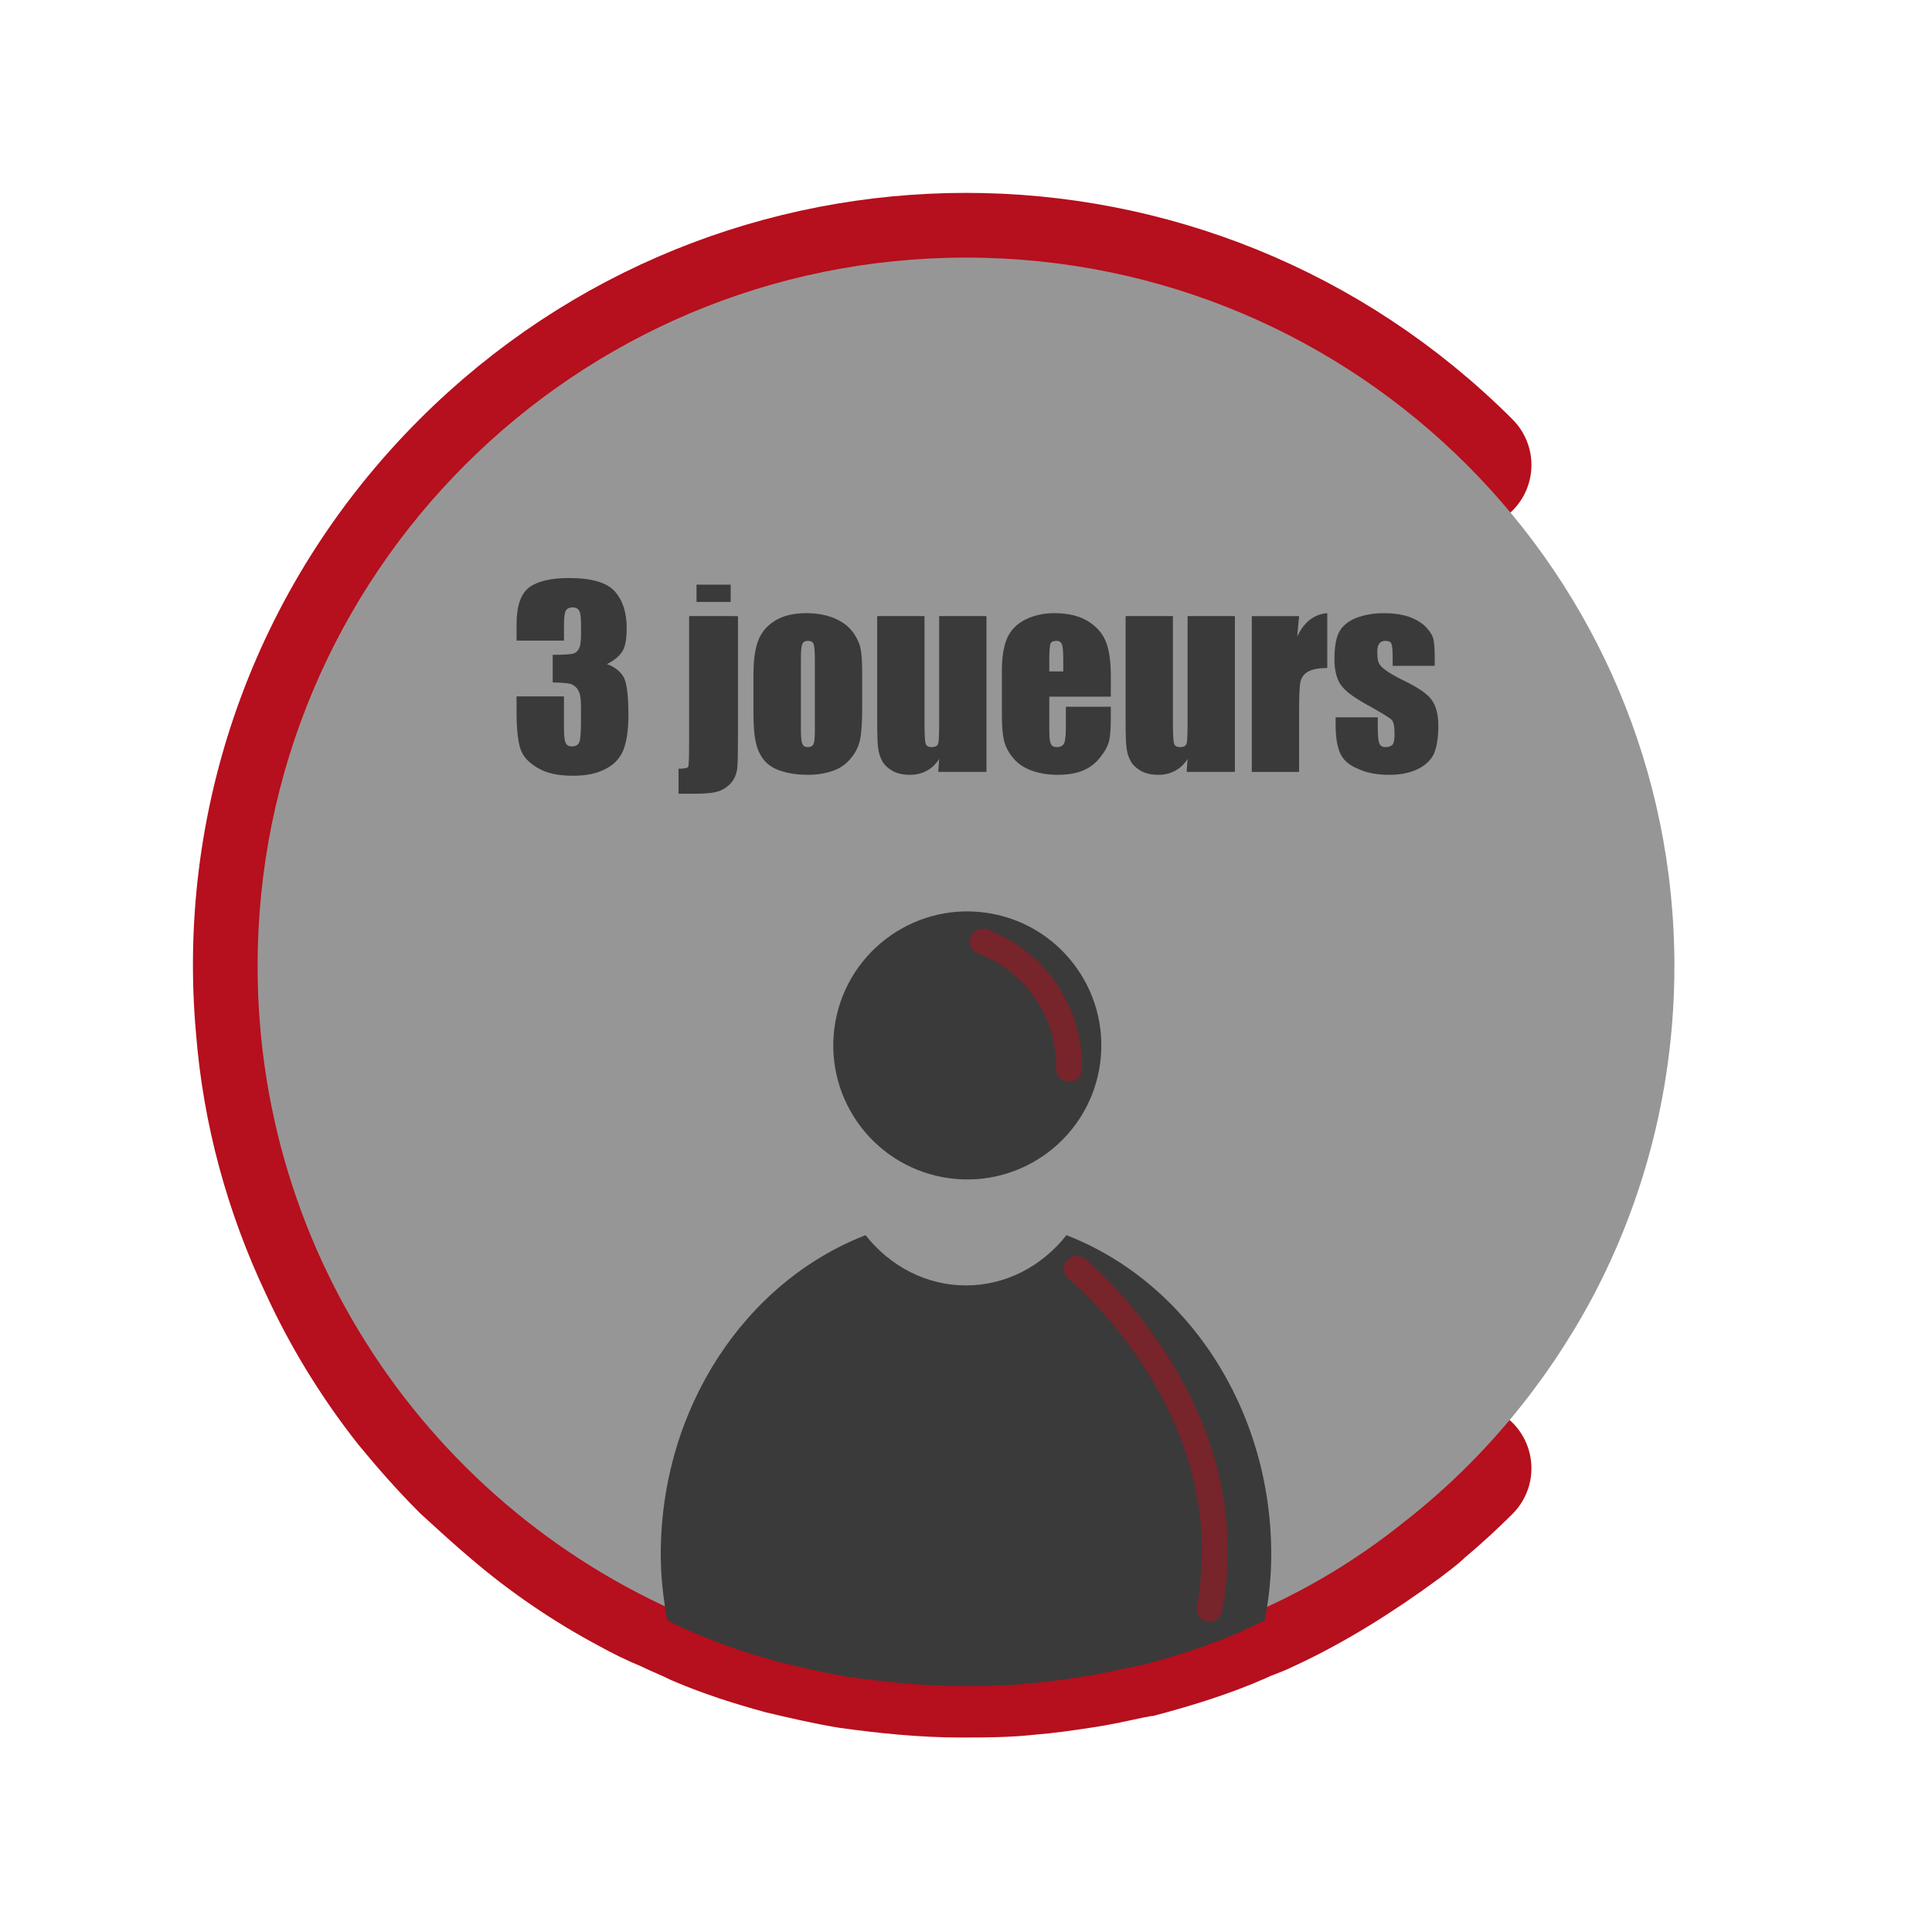 <?xml version="1.0" encoding="UTF-8" standalone="no"?> <!-- Generator: Adobe Illustrator 21.1.0, SVG Export Plug-In . SVG Version: 6.00 Build 0) --> <svg xmlns:inkscape="http://www.inkscape.org/namespaces/inkscape" xmlns:sodipodi="http://sodipodi.sourceforge.net/DTD/sodipodi-0.dtd" xmlns="http://www.w3.org/2000/svg" xmlns:svg="http://www.w3.org/2000/svg" version="1.1" id="Calque_1" x="0px" y="0px" viewBox="0 0 150 150" style="enable-background:new 0 0 150 150;" xml:space="preserve" sodipodi:docname="tarif-3-joueurs.svg" inkscape:version="1.1 (c4e8f9ed74, 2021-05-24)"><defs id="defs37"> </defs> <style type="text/css" id="style2"> .st0{fill:none;stroke:#B60F1D;stroke-width:10;stroke-linecap:round;stroke-miterlimit:10;} .st1{fill:#979696;} .st2{enable-background:new ;} .st3{fill:#3A3A3A;} .st4{opacity:0.5;fill:none;stroke:#B60F1D;stroke-width:2;stroke-linecap:round;stroke-miterlimit:10;enable-background:new ;} </style> <path class="st0" d="M113.9,36.1c-21.5-21.5-56.3-21.5-77.8,0c-12,12-17.3,28.1-15.9,43.7c0.5,6.4,2.2,12.7,5,18.6 c1.7,3.7,3.9,7.3,6.5,10.6c1.4,1.7,2.8,3.3,4.4,4.9c1.2,1.1,2.4,2.2,3.7,3.3c2.8,2.4,5.9,4.5,9.1,6.2c0.9,0.5,1.9,1,2.9,1.4 c0.8,0.4,1.6,0.7,2.4,1.1c2.1,0.9,4.3,1.6,6.5,2.2c1.7,0.4,3.4,0.8,5.2,1.1c2.9,0.4,5.8,0.7,8.7,0.7c1.8,0,3.5,0,5.3-0.2 c1.3-0.1,2.7-0.3,4-0.5c1.4-0.2,2.7-0.5,4.1-0.8c0.2,0,0.4-0.1,0.6-0.1c2.6-0.7,5.2-1.5,7.7-2.6c0.6-0.3,1.3-0.5,1.9-0.8 c3.7-1.7,7.2-3.9,10.6-6.4c0.5-0.4,1.1-0.8,1.6-1.3c1.2-1,2.4-2.1,3.5-3.2" id="path4"></path> <path class="st1" d="M130,75c0,9.3-2.3,18.1-6.4,25.8c-3.6,6.7-8.5,12.6-14.5,17.3c-4.1,3.3-8.7,6-13.7,7.9 c-2.4,0.9-4.8,1.7-7.2,2.4c-1.5,0.4-3.1,0.7-4.6,0.9c-0.5,0.1-0.9,0.2-1.4,0.2c-0.4,0.1-0.7,0.1-1.1,0.2c-2,0.2-4,0.3-6,0.3 c-1.3,0-2.6-0.1-3.9-0.2c-0.6-0.1-1.2-0.1-1.8-0.2c-0.4-0.1-0.9-0.1-1.3-0.2l-1.6-0.2c-1.2-0.2-2.4-0.4-3.5-0.6 c-2.3-0.6-4.6-1.2-6.8-2C35.1,119,20,98.8,20,75c0-30.4,24.6-55,55-55S130,44.6,130,75z" id="path6"></path> <g aria-label="3 joueurs" id="text2241" style="font-size:18.667px;line-height:1.25;font-family:Impact;-inkscape-font-specification:'Impact, Normal';fill:#3a3a3a;stroke-width:0.473"><path d="m 47.123,51.561 q 0.82,0.283 1.258,0.939 0.41,0.638 0.41,3.008 0,1.714 -0.392,2.725 -0.401,0.975 -1.385,1.467 -0.975,0.529 -2.516,0.529 -1.75,0 -2.743,-0.602 -1.03,-0.592 -1.331,-1.431 -0.319,-0.93 -0.319,-2.953 v -1.176 h 3.682 v 2.388 q 0,0.984 0.128,1.212 0.109,0.283 0.501,0.283 0.428,0 0.565,-0.337 0.128,-0.319 0.128,-1.714 v -1.03 q 0,-0.866 -0.191,-1.23 -0.182,-0.365 -0.574,-0.529 -0.319,-0.1 -1.431,-0.128 v -2.142 q 1.294,0 1.622,-0.1 0.31,-0.118 0.447,-0.447 0.128,-0.31 0.128,-1.039 v -0.829 q 0,-0.757 -0.146,-1.021 -0.155,-0.246 -0.501,-0.246 -0.392,0 -0.538,0.264 -0.137,0.264 -0.137,1.103 v 1.212 h -3.682 v -1.249 q 0,-2.133 0.975,-2.88 0.993,-0.729 3.081,-0.729 2.643,0 3.564,1.03 0.93,1.039 0.93,2.853 0,1.258 -0.328,1.796 -0.355,0.574 -1.203,1.003 z" id="path705"></path><path d="m 57.295,47.834 v 9.579 q 0,1.677 -0.055,2.27 -0.1,0.638 -0.438,1.048 -0.355,0.447 -0.93,0.674 -0.583,0.219 -1.768,0.219 h -1.422 v -1.941 q 0.656,0 0.747,-0.146 0.073,-0.118 0.073,-1.814 v -9.889 z m -0.565,-2.443 v 1.34 h -2.652 v -1.34 z" id="path707"></path><path d="m 66.938,52.09 v 2.944 q 0,1.632 -0.164,2.397 -0.155,0.766 -0.693,1.413 -0.538,0.684 -1.385,0.993 -0.884,0.319 -1.941,0.319 -1.176,0 -2.069,-0.283 -0.829,-0.255 -1.313,-0.793 -0.474,-0.547 -0.665,-1.34 -0.21,-0.82 -0.21,-2.297 v -3.09 q 0,-1.668 0.374,-2.634 0.365,-0.948 1.303,-1.531 0.948,-0.583 2.434,-0.583 1.185,0 2.124,0.374 0.884,0.365 1.385,0.975 0.447,0.547 0.656,1.212 0.164,0.638 0.164,1.923 z m -3.673,-0.921 q 0,-0.902 -0.1,-1.176 -0.109,-0.237 -0.428,-0.237 -0.337,0 -0.447,0.237 -0.109,0.255 -0.109,1.176 v 5.46 q 0,0.866 0.109,1.112 0.109,0.264 0.428,0.264 0.346,0 0.447,-0.246 0.1,-0.228 0.1,-1.003 z" id="path709"></path><path d="m 76.59,47.834 v 12.095 h -3.746 l 0.073,-1.012 q -0.365,0.602 -0.957,0.921 -0.583,0.319 -1.285,0.319 -0.839,0 -1.376,-0.301 -0.583,-0.346 -0.802,-0.766 -0.264,-0.483 -0.319,-1.03 -0.073,-0.447 -0.073,-2.069 v -8.158 h 3.673 v 8.23 q 0,1.404 0.091,1.677 0.082,0.264 0.465,0.264 0.428,0 0.51,-0.283 0.073,-0.219 0.073,-1.75 v -8.139 z" id="path711"></path><path d="m 86.243,54.086 h -4.776 v 2.634 q 0,0.839 0.128,1.039 0.1,0.246 0.447,0.246 0.447,0 0.583,-0.319 0.128,-0.283 0.128,-1.212 v -1.604 h 3.491 v 0.893 q 0,1.167 -0.128,1.741 -0.137,0.592 -0.674,1.267 -0.529,0.693 -1.303,1.03 -0.82,0.355 -2.014,0.355 -1.13,0 -2.06,-0.337 -0.893,-0.346 -1.376,-0.939 -0.529,-0.611 -0.711,-1.285 -0.191,-0.693 -0.191,-2.051 v -3.527 q 0,-1.549 0.428,-2.525 0.438,-0.911 1.404,-1.395 1.012,-0.492 2.26,-0.492 1.531,0 2.552,0.602 0.993,0.592 1.404,1.549 0.41,0.957 0.41,2.743 z M 82.551,52.127 V 51.252 q 0,-0.957 -0.1,-1.212 -0.109,-0.283 -0.41,-0.283 -0.401,0 -0.483,0.219 -0.091,0.292 -0.091,1.276 v 0.875 z" id="path713"></path><path d="m 95.877,47.834 v 12.095 h -3.746 l 0.073,-1.012 q -0.365,0.602 -0.957,0.921 -0.583,0.319 -1.285,0.319 -0.839,0 -1.376,-0.301 -0.583,-0.346 -0.802,-0.766 -0.264,-0.483 -0.319,-1.03 -0.073,-0.447 -0.073,-2.069 v -8.158 h 3.673 v 8.23 q 0,1.404 0.091,1.677 0.082,0.264 0.465,0.264 0.428,0 0.51,-0.283 0.073,-0.219 0.073,-1.75 v -8.139 z" id="path715"></path><path d="m 100.862,47.834 -0.146,1.586 q 0.401,-0.848 0.984,-1.303 0.592,-0.456 1.349,-0.51 v 4.257 q -1.003,0 -1.495,0.283 -0.456,0.255 -0.583,0.766 -0.109,0.474 -0.109,2.242 v 4.776 H 97.189 V 47.834 Z" id="path717"></path><path d="m 111.39,51.698 h -3.263 v -0.656 q 0,-0.82 -0.1,-1.066 -0.082,-0.219 -0.483,-0.219 -0.301,0 -0.447,0.201 -0.164,0.201 -0.164,0.62 0,0.529 0.082,0.811 0.091,0.273 0.474,0.574 0.447,0.365 1.568,0.911 1.632,0.793 2.105,1.477 0.51,0.702 0.51,2.014 0,1.422 -0.374,2.224 -0.383,0.729 -1.294,1.158 -0.884,0.41 -2.16,0.41 -1.404,0 -2.388,-0.456 -1.021,-0.41 -1.385,-1.176 -0.374,-0.793 -0.374,-2.251 v -0.583 h 3.272 v 0.766 q 0,0.984 0.128,1.267 0.109,0.283 0.465,0.283 0.383,0 0.565,-0.201 0.146,-0.219 0.146,-0.829 0,-0.848 -0.21,-1.076 -0.182,-0.219 -2.124,-1.294 -0.857,-0.492 -1.322,-0.884 -0.456,-0.392 -0.656,-0.775 -0.355,-0.72 -0.355,-1.75 0,-1.449 0.374,-2.151 0.401,-0.702 1.303,-1.066 0.975,-0.374 2.133,-0.374 1.194,0 2.033,0.301 0.839,0.319 1.303,0.82 0.465,0.52 0.547,0.939 0.091,0.456 0.091,1.322 z" id="path719"></path></g> <path class="st3" d="M98.7,120.7c0,1.8-0.2,3.5-0.5,5.1c-0.6,0.3-1.3,0.6-1.9,0.9c-2.5,1.1-5.1,1.9-7.7,2.6c-0.2,0-0.4,0.1-0.6,0.1 c-1.4,0.3-2.7,0.6-4.1,0.8c-1.3,0.2-2.7,0.4-4,0.5c-1.8,0.2-3.5,0.2-5.3,0.2c-2.9,0-5.8-0.3-8.7-0.7c-1.8-0.3-3.5-0.7-5.2-1.1 c-2.2-0.6-4.4-1.3-6.5-2.2c-0.8-0.3-1.6-0.7-2.4-1.1c-0.3-1.7-0.5-3.4-0.5-5.1c0-11.4,6.6-21.2,15.9-24.8c1.9,2.4,4.7,3.9,7.8,3.9 s5.9-1.5,7.8-3.9C92.1,99.5,98.7,109.3,98.7,120.7z" id="path26"></path> <ellipse transform="matrix(0.13 -0.992 0.992 0.13 -15.199 145.011)" class="st3" cx="75" cy="81.2" rx="10.4" ry="10.4" id="ellipse28"></ellipse> <path class="st4" d="M83.6,98.5c0,0,13.2,10.8,10.3,26.4" id="path30"></path> <path class="st4" d="M76.3,73.1c4,1.5,6.8,5.4,6.7,9.9" id="path32"></path> </svg> 